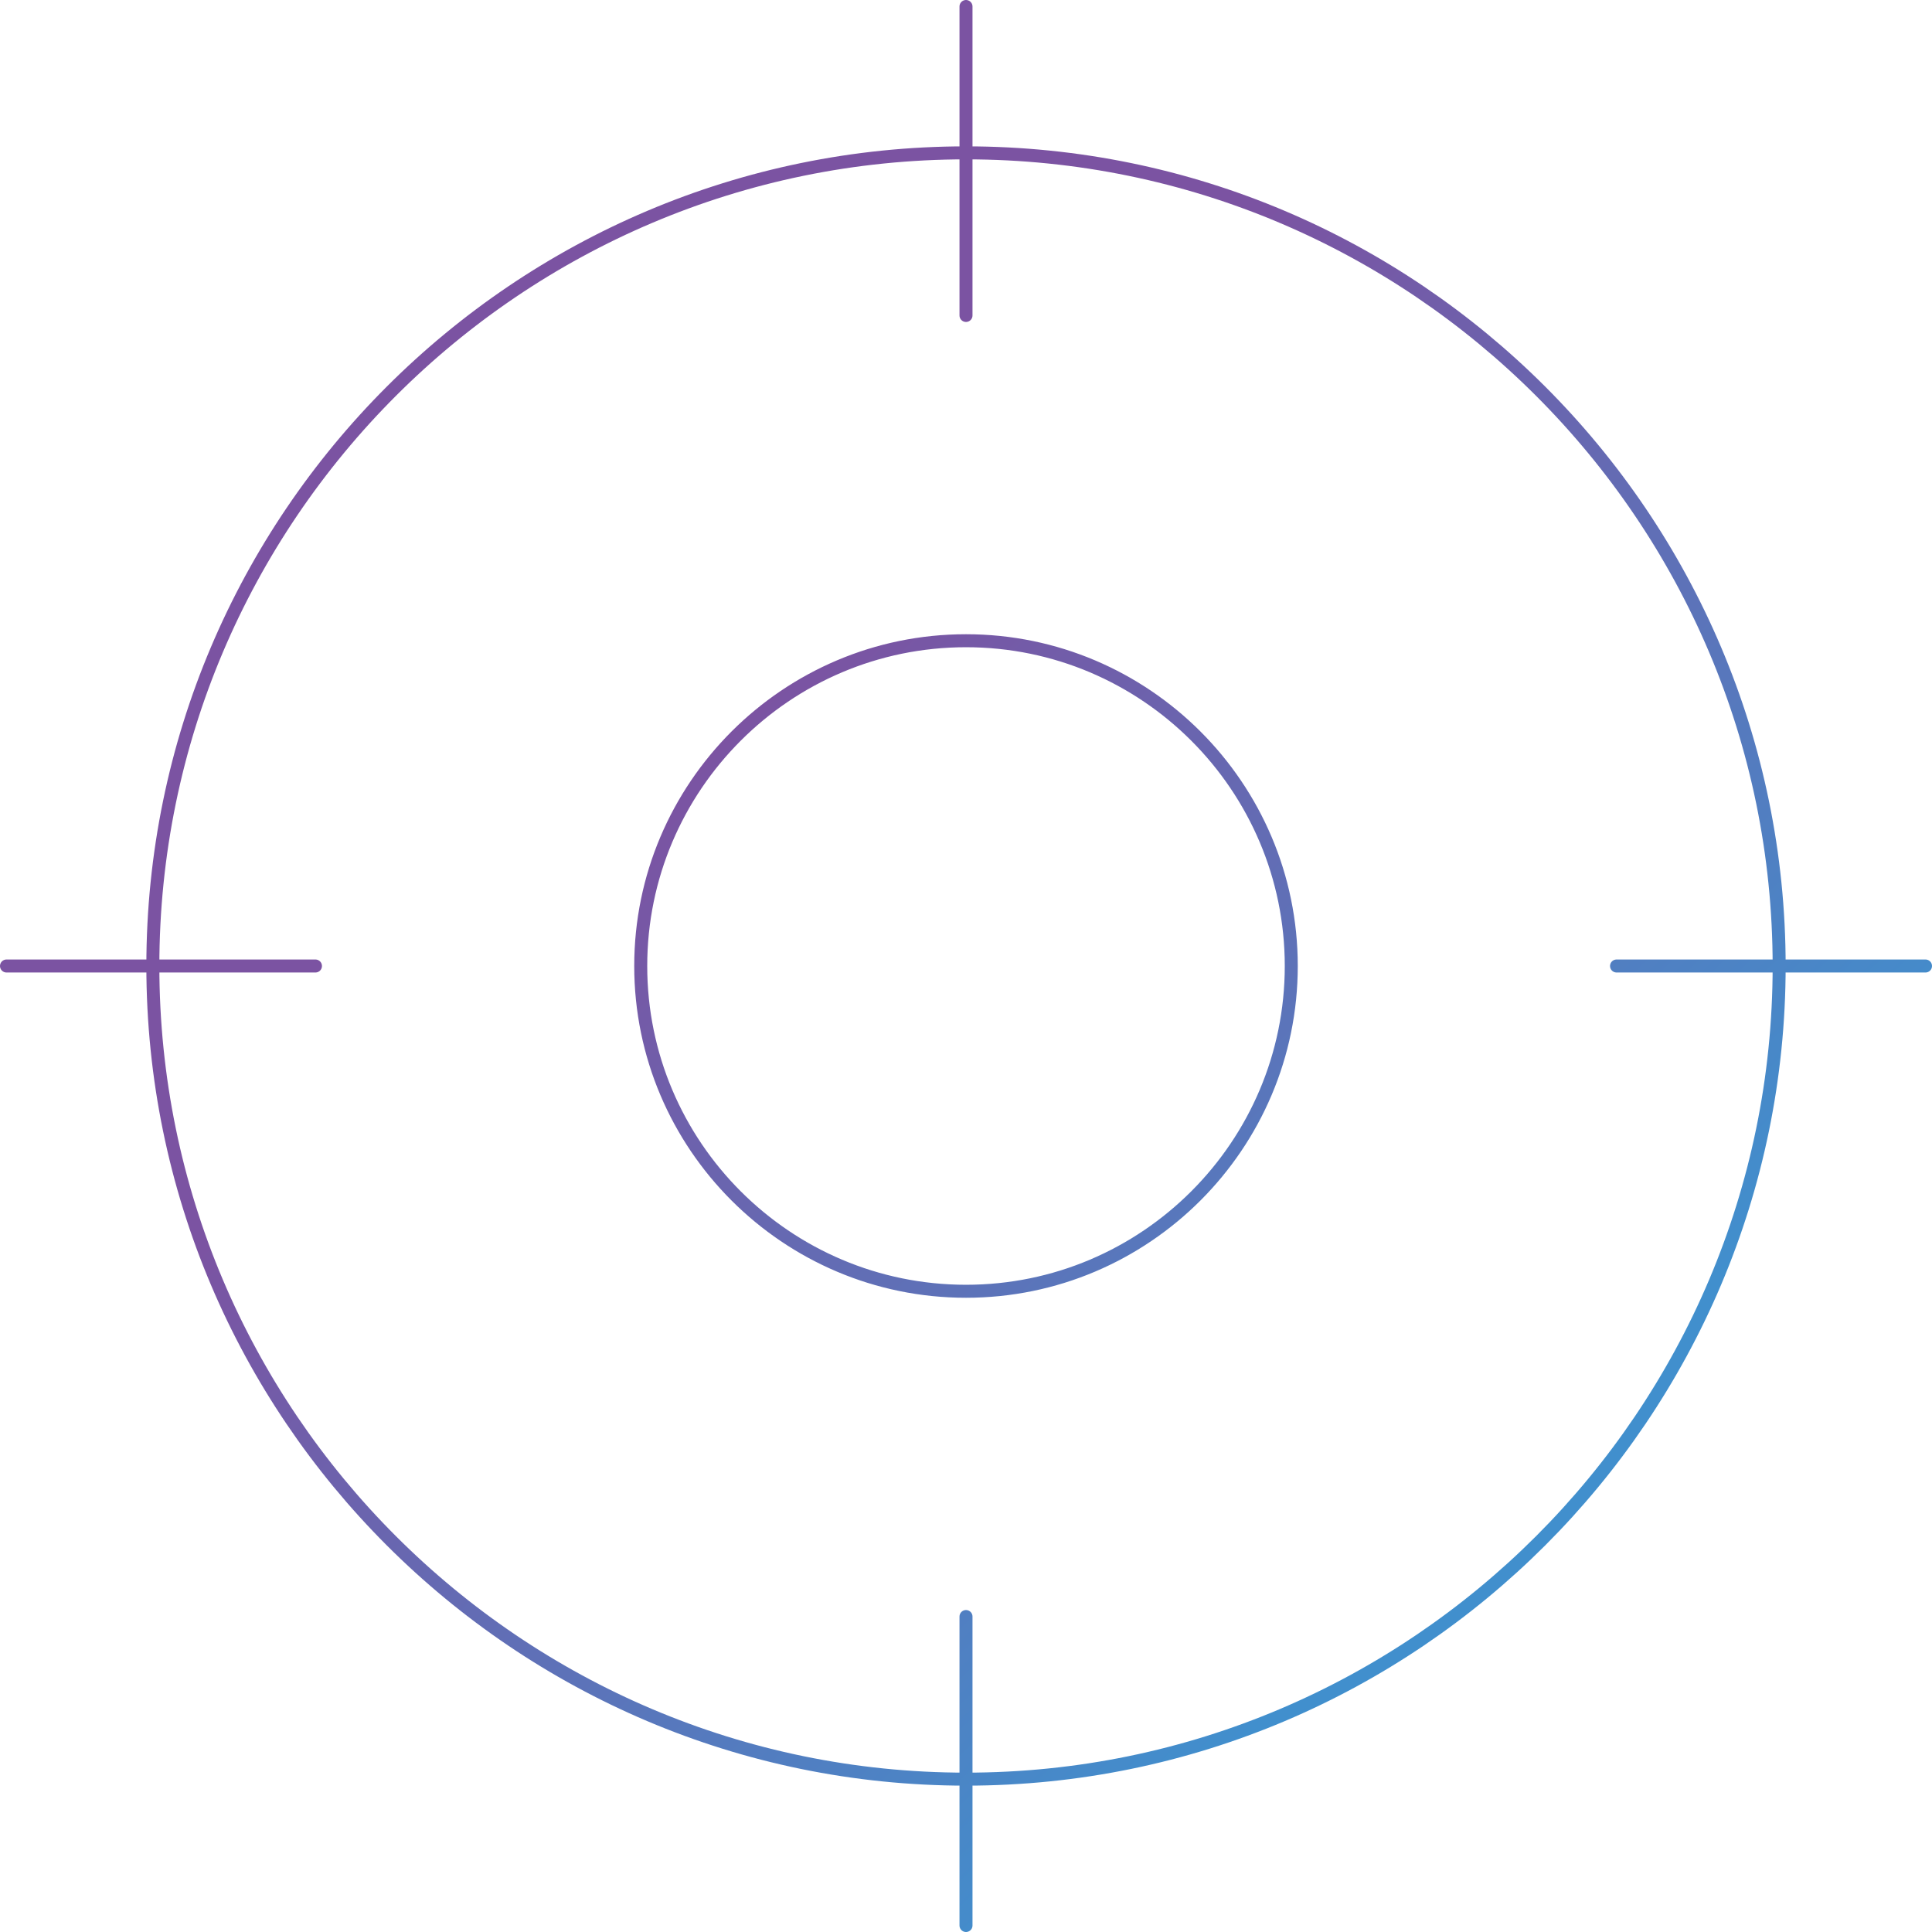 <?xml version="1.0" encoding="UTF-8"?>
<svg id="Layer_1" data-name="Layer 1" xmlns="http://www.w3.org/2000/svg" xmlns:xlink="http://www.w3.org/1999/xlink" viewBox="0 0 297.28 297.28">
  <defs>
    <style>
      .cls-1 {
        fill: none;
        stroke: url(#linear-gradient);
        stroke-linecap: round;
        stroke-linejoin: round;
        stroke-width: 2px;
      }
    </style>
    <linearGradient id="linear-gradient" x1="216.39" y1="-4.61" x2="444.56" y2="-238.94" gradientTransform="translate(-156 53.4) scale(1 -1)" gradientUnits="userSpaceOnUse">
      <stop offset=".23" stop-color="#7b53a2"/>
      <stop offset=".74" stop-color="#418fcd"/>
    </linearGradient>
  </defs>
  <path class="cls-1" d="M148.64,48.54V1M148.64,296.28v-47.54M48.54,148.64H1M296.28,148.64h-47.54M148.64,273.76c-68.99,0-125.12-56.13-125.12-125.12S79.65,23.52,148.64,23.52s125.12,56.13,125.12,125.12-56.13,125.12-125.12,125.12ZM198.69,148.64c0-27.6-22.46-50.05-50.05-50.05s-50.05,22.45-50.05,50.05,22.46,50.05,50.05,50.05,50.05-22.45,50.05-50.05Z"/>
</svg>